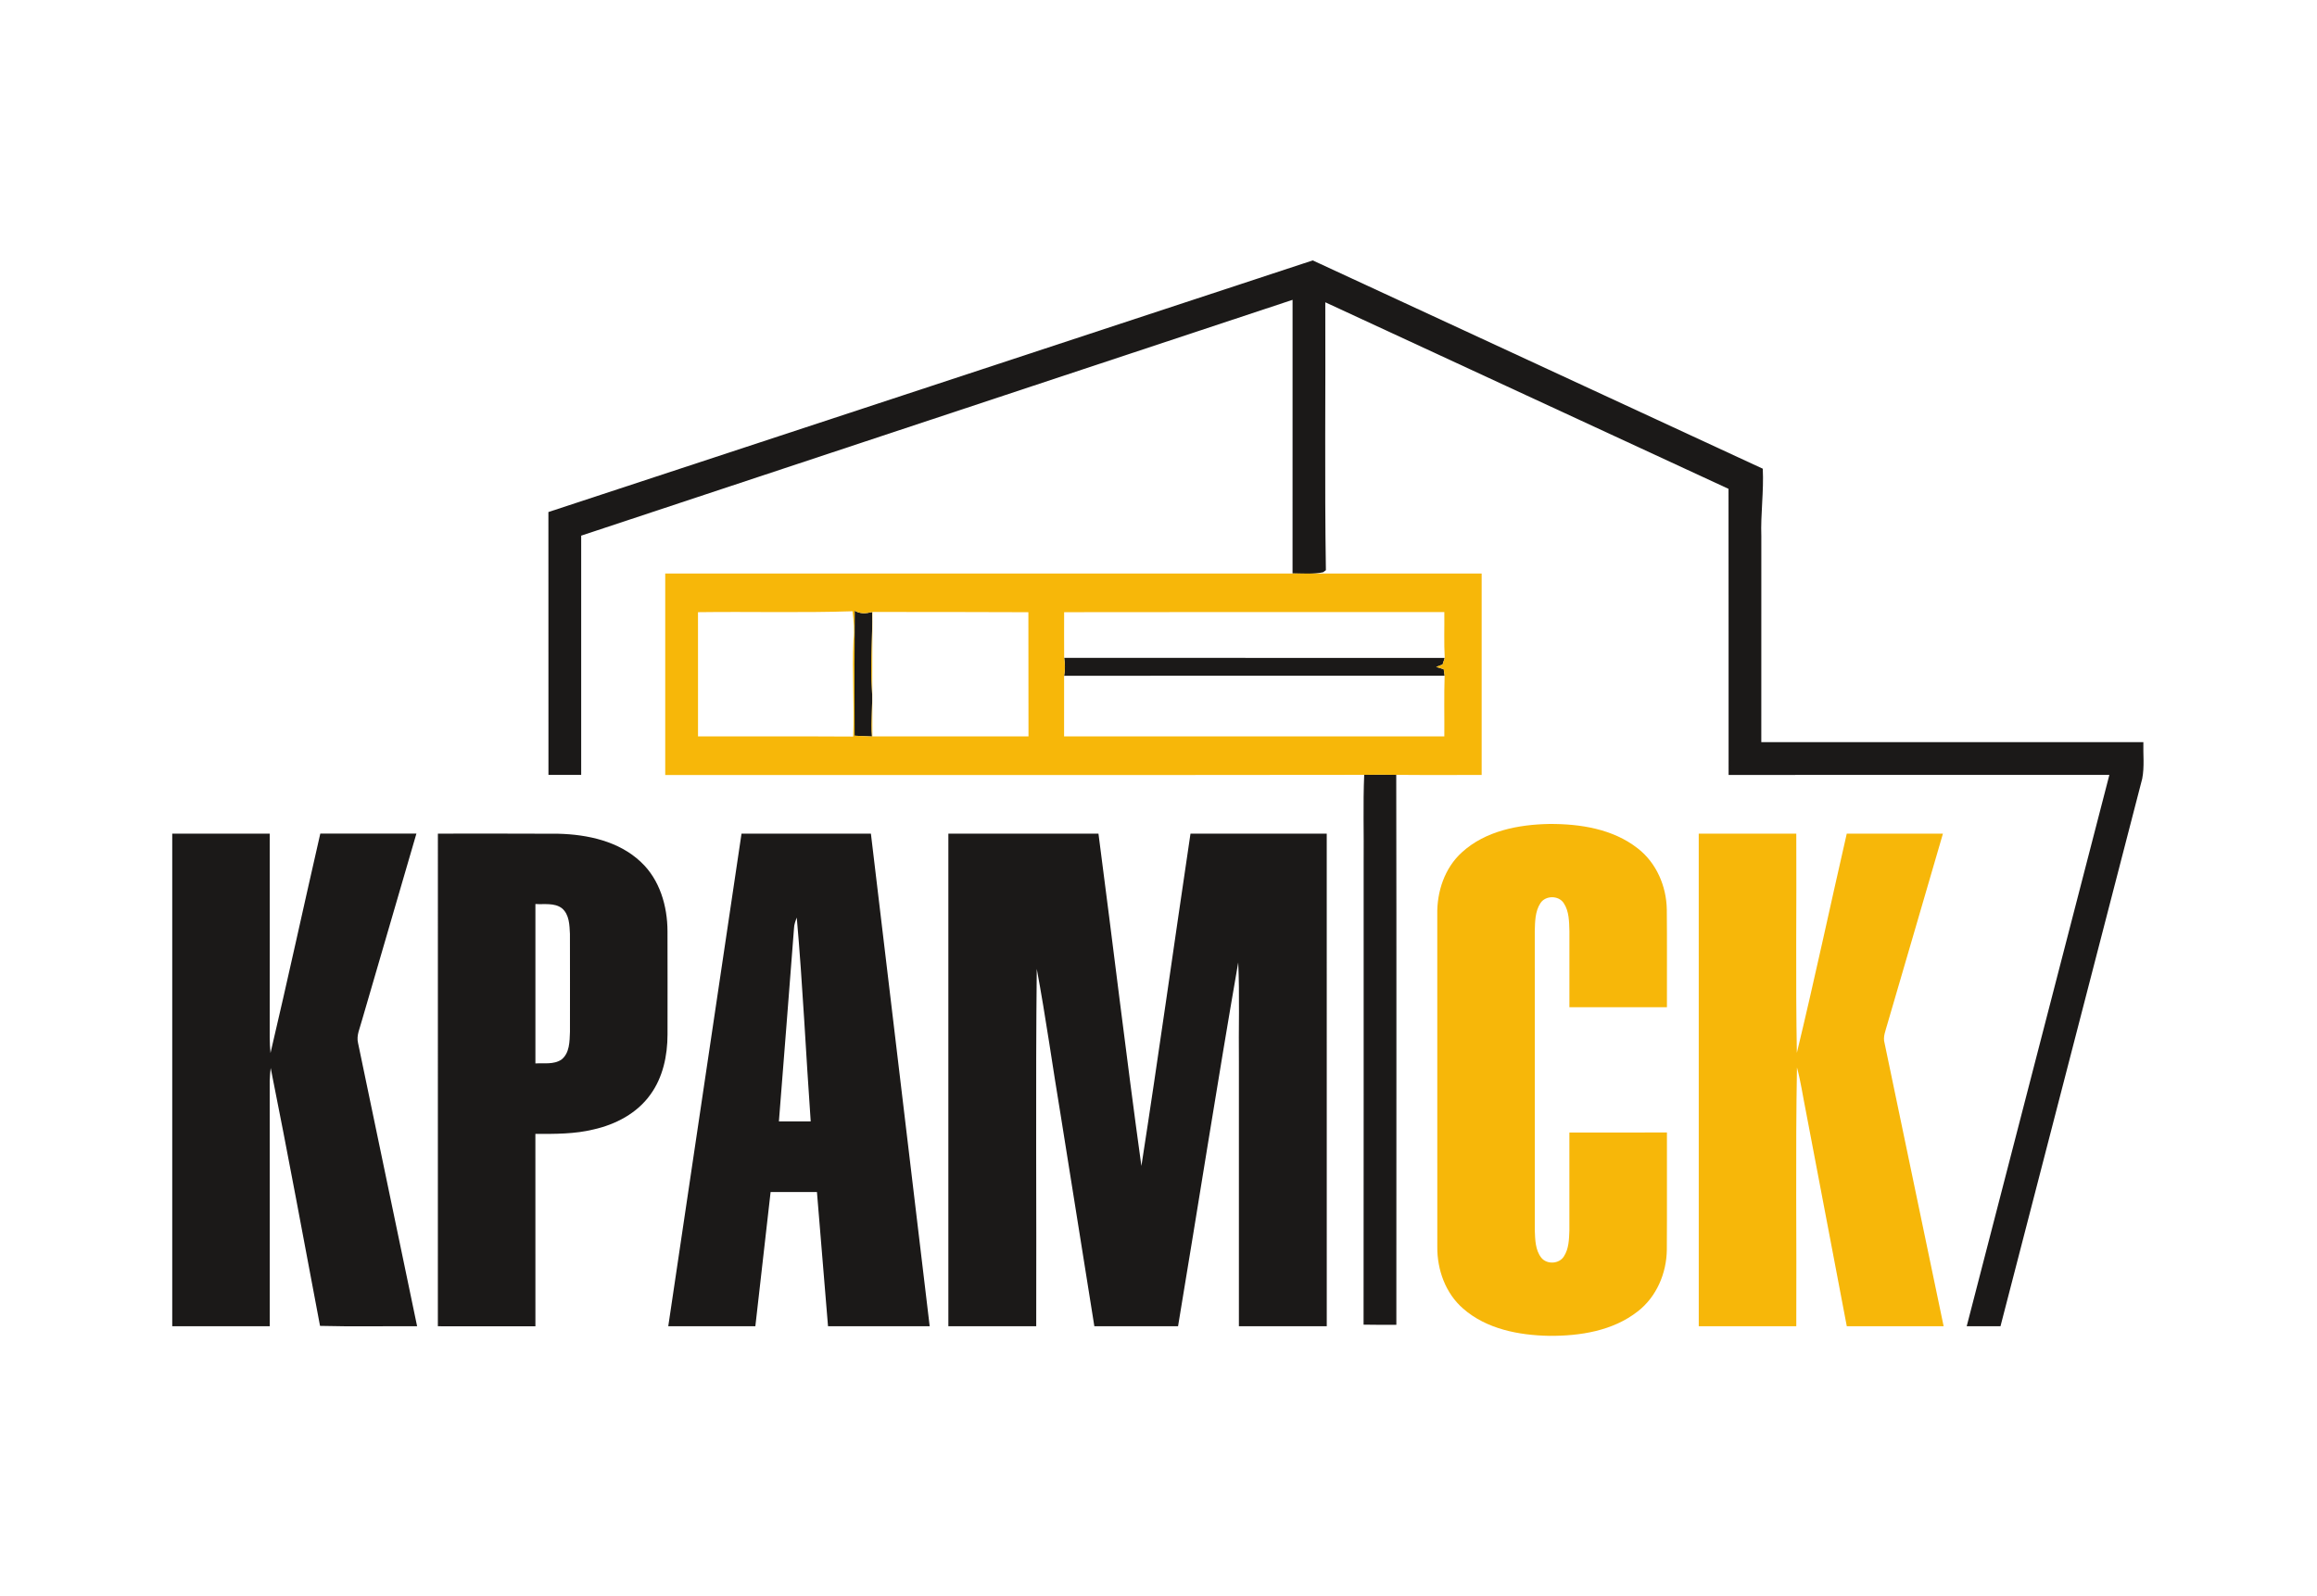 <?xml version="1.0" encoding="UTF-8" ?>
<!DOCTYPE svg PUBLIC "-//W3C//DTD SVG 1.1//EN" "http://www.w3.org/Graphics/SVG/1.1/DTD/svg11.dtd">
<svg width="851pt" height="586pt" viewBox="0 0 851 586" version="1.1" xmlns="http://www.w3.org/2000/svg">
<g id="#1b1918ff">
<path fill="#1b1918" opacity="1.00" d=" M 201.42 188.06 C 294.99 157.23 388.59 126.49 482.15 95.64 C 537.26 121.11 592.34 146.64 647.44 172.14 C 647.86 180.45 646.62 188.71 646.91 197.01 C 646.90 222.20 646.91 247.38 646.90 272.57 C 693.68 272.56 740.46 272.56 787.23 272.57 C 787.10 277.03 787.67 281.56 786.81 285.98 C 769.47 353.02 752.10 420.06 734.75 487.09 C 730.61 487.10 726.48 487.10 722.34 487.10 C 739.78 419.59 757.30 352.11 774.74 284.60 C 728.12 284.61 681.51 284.59 634.89 284.61 C 634.86 249.59 634.92 214.56 634.86 179.54 C 585.47 156.74 536.14 133.83 486.76 111.02 C 486.90 143.81 486.48 176.62 486.98 209.41 C 486.73 209.59 486.23 209.97 485.98 210.16 C 482.28 211.02 478.47 210.64 474.73 210.61 C 474.75 177.11 474.73 143.61 474.74 110.12 C 387.65 139.00 300.55 167.85 213.46 196.73 C 213.45 226.02 213.46 255.30 213.46 284.59 C 209.45 284.60 205.44 284.60 201.44 284.60 C 201.42 252.42 201.46 220.24 201.42 188.06 Z" />
<path fill="#1b1918" opacity="1.00" d=" M 313.87 270.21 C 313.83 254.91 313.82 239.60 313.90 224.30 C 315.93 225.53 318.12 225.35 320.31 224.78 C 320.54 234.18 319.63 243.57 320.23 252.97 C 320.66 258.81 319.75 264.66 320.27 270.50 C 318.13 270.39 316.00 270.31 313.87 270.21 Z" />
<path fill="#1b1918" opacity="1.00" d=" M 390.85 241.61 C 437.44 241.67 484.03 241.59 530.63 241.65 C 530.43 242.24 530.05 243.43 529.85 244.02 L 527.50 244.95 L 530.25 245.80 C 530.34 246.39 530.51 247.58 530.59 248.17 C 484.00 248.18 437.42 248.15 390.83 248.19 C 391.27 245.96 391.19 243.83 390.85 241.61 Z" />
<path fill="#1b1918" opacity="1.00" d=" M 501.05 284.58 C 504.97 284.50 508.89 284.50 512.82 284.58 C 512.95 351.91 512.85 419.24 512.86 486.56 C 508.85 486.59 504.83 486.58 500.82 486.51 C 500.89 430.01 500.83 373.52 500.85 317.03 C 500.97 306.21 500.59 295.39 501.05 284.58 Z" />
<path fill="#1b1918" opacity="1.00" d=" M 63.26 306.17 C 75.19 306.16 87.13 306.16 99.07 306.17 C 99.09 331.11 99.10 356.06 99.06 381.01 C 99.08 382.92 99.16 384.84 99.35 386.75 C 105.66 359.94 111.49 333.01 117.64 306.16 C 129.40 306.17 141.17 306.16 152.94 306.16 C 146.25 329.10 139.59 352.05 132.87 374.98 C 132.20 377.61 130.83 380.27 131.50 383.04 C 138.72 417.73 145.97 452.41 153.20 487.10 C 141.31 487.02 129.42 487.28 117.54 486.96 C 111.57 455.37 105.74 423.74 99.42 392.23 C 99.24 393.80 99.11 395.38 99.06 396.97 C 99.11 427.01 99.07 457.06 99.08 487.10 C 87.14 487.11 75.20 487.10 63.26 487.10 C 63.26 426.79 63.25 366.48 63.26 306.17 Z" />
<path fill="#1b1918" opacity="1.00" d=" M 160.83 306.17 C 175.57 306.19 190.31 306.11 205.05 306.21 C 215.83 306.48 227.33 308.95 235.39 316.59 C 242.32 323.05 245.14 332.77 245.16 342.02 C 245.20 354.66 245.18 367.30 245.17 379.95 C 245.16 387.69 243.49 395.71 238.85 402.05 C 233.97 408.88 226.12 412.99 218.07 414.80 C 211.06 416.53 203.81 416.47 196.64 416.45 C 196.65 440.00 196.65 463.56 196.65 487.12 C 184.71 487.08 172.76 487.11 160.82 487.10 C 160.82 426.79 160.80 366.48 160.83 306.17 M 196.65 332.02 C 196.64 351.54 196.65 371.06 196.65 390.57 C 199.82 390.39 203.40 391.04 206.19 389.17 C 209.25 386.77 209.20 382.49 209.34 378.97 C 209.34 366.99 209.37 355.00 209.33 343.02 C 209.17 339.75 209.11 335.87 206.39 333.58 C 203.61 331.48 199.88 332.24 196.65 332.02 Z" />
<path fill="#1b1918" opacity="1.00" d=" M 272.35 306.17 C 288.19 306.16 304.03 306.17 319.87 306.17 C 327.06 366.48 334.28 426.79 341.46 487.10 C 329.01 487.10 316.56 487.11 304.12 487.09 C 302.76 470.66 301.41 454.23 300.05 437.80 C 294.37 437.80 288.70 437.80 283.03 437.80 C 281.16 454.23 279.31 470.67 277.43 487.10 C 266.76 487.10 256.10 487.10 245.44 487.10 C 254.38 426.79 263.39 366.48 272.35 306.17 M 291.63 340.89 C 289.85 364.55 287.91 388.21 286.08 411.86 C 289.97 411.86 293.86 411.86 297.76 411.87 C 295.98 386.92 294.85 361.91 292.64 337.00 C 292.17 338.26 291.67 339.53 291.63 340.89 Z" />
<path fill="#1b1918" opacity="1.00" d=" M 348.32 306.17 C 366.70 306.16 385.07 306.17 403.45 306.17 C 408.78 346.84 413.60 387.59 419.22 428.23 C 425.54 387.59 431.19 346.85 437.25 306.17 C 453.93 306.16 470.61 306.16 487.29 306.17 C 487.32 366.48 487.30 426.79 487.30 487.10 C 476.54 487.10 465.79 487.10 455.03 487.10 C 455.03 454.73 455.03 422.35 455.03 389.98 C 454.88 377.81 455.34 365.63 454.78 353.47 C 447.06 397.95 440.10 442.57 432.68 487.10 C 422.43 487.11 412.18 487.10 401.94 487.10 C 397.82 461.36 393.72 435.61 389.62 409.87 C 386.61 391.87 384.14 373.78 380.79 355.85 C 380.33 399.59 380.73 443.35 380.59 487.10 C 369.83 487.10 359.08 487.10 348.32 487.10 C 348.32 426.79 348.32 366.48 348.32 306.17 Z" />
</g>
<g id="#4573c2ff">
<path fill="#f7b709" opacity="1.00" d=" M 244.33 284.64 C 244.33 259.97 244.32 235.30 244.33 210.63 C 344.29 210.61 444.24 210.68 544.19 210.63 C 544.20 235.30 544.19 259.96 544.19 284.62 C 533.73 284.62 523.27 284.69 512.82 284.58 C 508.89 284.50 504.97 284.50 501.05 284.58 C 415.48 284.70 329.90 284.60 244.33 284.64 M 256.36 224.84 C 256.40 240.05 256.35 255.26 256.37 270.47 C 275.37 270.50 294.36 270.40 313.36 270.52 C 313.84 258.73 312.90 246.91 313.47 235.11 C 313.90 231.57 313.55 228.01 313.13 224.50 C 294.22 225.12 275.28 224.58 256.36 224.84 M 313.87 270.21 C 316.00 270.31 318.13 270.39 320.27 270.50 C 319.75 264.66 320.66 258.81 320.23 252.97 C 319.63 243.57 320.54 234.18 320.31 224.78 C 318.12 225.35 315.93 225.53 313.90 224.30 C 313.82 239.60 313.83 254.91 313.87 270.21 M 320.43 224.76 C 320.33 240.00 320.39 255.23 320.41 270.46 C 339.52 270.46 358.64 270.48 377.75 270.45 C 377.75 255.25 377.75 240.05 377.71 224.85 C 358.62 224.77 339.52 224.76 320.43 224.76 M 390.84 224.84 C 390.87 230.43 390.77 236.02 390.85 241.61 C 391.19 243.83 391.27 245.96 390.83 248.19 C 390.80 255.61 390.84 263.04 390.82 270.46 C 437.38 270.47 483.93 270.47 530.48 270.46 C 530.54 263.03 530.34 255.60 530.59 248.17 C 530.51 247.58 530.34 246.39 530.25 245.80 L 527.50 244.95 L 529.85 244.02 C 530.05 243.43 530.43 242.24 530.63 241.65 C 530.31 236.04 530.55 230.42 530.48 224.80 C 483.93 224.79 437.38 224.77 390.84 224.84 Z" />
<path fill="#f7b709" opacity="1.00" d=" M 536.97 313.01 C 545.58 305.16 557.70 302.83 569.00 302.62 C 580.30 302.55 592.38 304.42 601.51 311.58 C 608.36 316.87 612.06 325.49 612.19 334.04 C 612.32 346.00 612.20 357.97 612.24 369.93 C 600.30 369.93 588.36 369.93 576.42 369.93 C 576.41 360.61 576.42 351.29 576.42 341.97 C 576.32 338.49 576.33 334.71 574.34 331.70 C 572.46 328.80 567.65 328.81 565.78 331.70 C 563.80 334.72 563.80 338.49 563.70 341.97 C 563.72 378.63 563.70 415.29 563.71 451.95 C 563.84 455.34 563.90 459.12 566.09 461.92 C 568.15 464.50 572.70 464.25 574.42 461.41 C 576.21 458.63 576.29 455.17 576.41 451.98 C 576.43 439.97 576.41 427.96 576.41 415.95 C 588.35 415.91 600.30 415.94 612.24 415.93 C 612.21 430.28 612.30 444.63 612.20 458.98 C 612.11 467.58 608.44 476.27 601.56 481.61 C 592.42 488.81 580.32 490.70 568.99 490.62 C 557.88 490.41 546.02 488.16 537.42 480.64 C 530.94 475.04 527.82 466.36 527.90 457.93 C 527.87 417.28 527.89 376.62 527.89 335.97 C 527.71 327.52 530.58 318.76 536.97 313.01 Z" />
<path fill="#f7b709" opacity="1.00" d=" M 623.92 306.17 C 635.87 306.16 647.81 306.16 659.75 306.17 C 659.89 333.01 659.47 359.86 659.96 386.69 C 666.42 359.93 672.14 333.00 678.29 306.17 C 690.06 306.17 701.84 306.15 713.61 306.18 C 706.78 329.53 700.02 352.91 693.16 376.26 C 692.58 378.49 691.49 380.78 692.18 383.12 C 699.41 417.77 706.64 452.43 713.87 487.09 C 702.01 487.11 690.16 487.10 678.30 487.10 C 673.29 460.75 668.27 434.40 663.26 408.05 C 662.17 402.71 661.42 397.30 660.00 392.04 C 659.43 423.71 659.91 455.41 659.75 487.09 C 647.81 487.11 635.87 487.10 623.93 487.10 C 623.92 426.79 623.93 366.48 623.92 306.17 Z" />
</g>
</svg>
